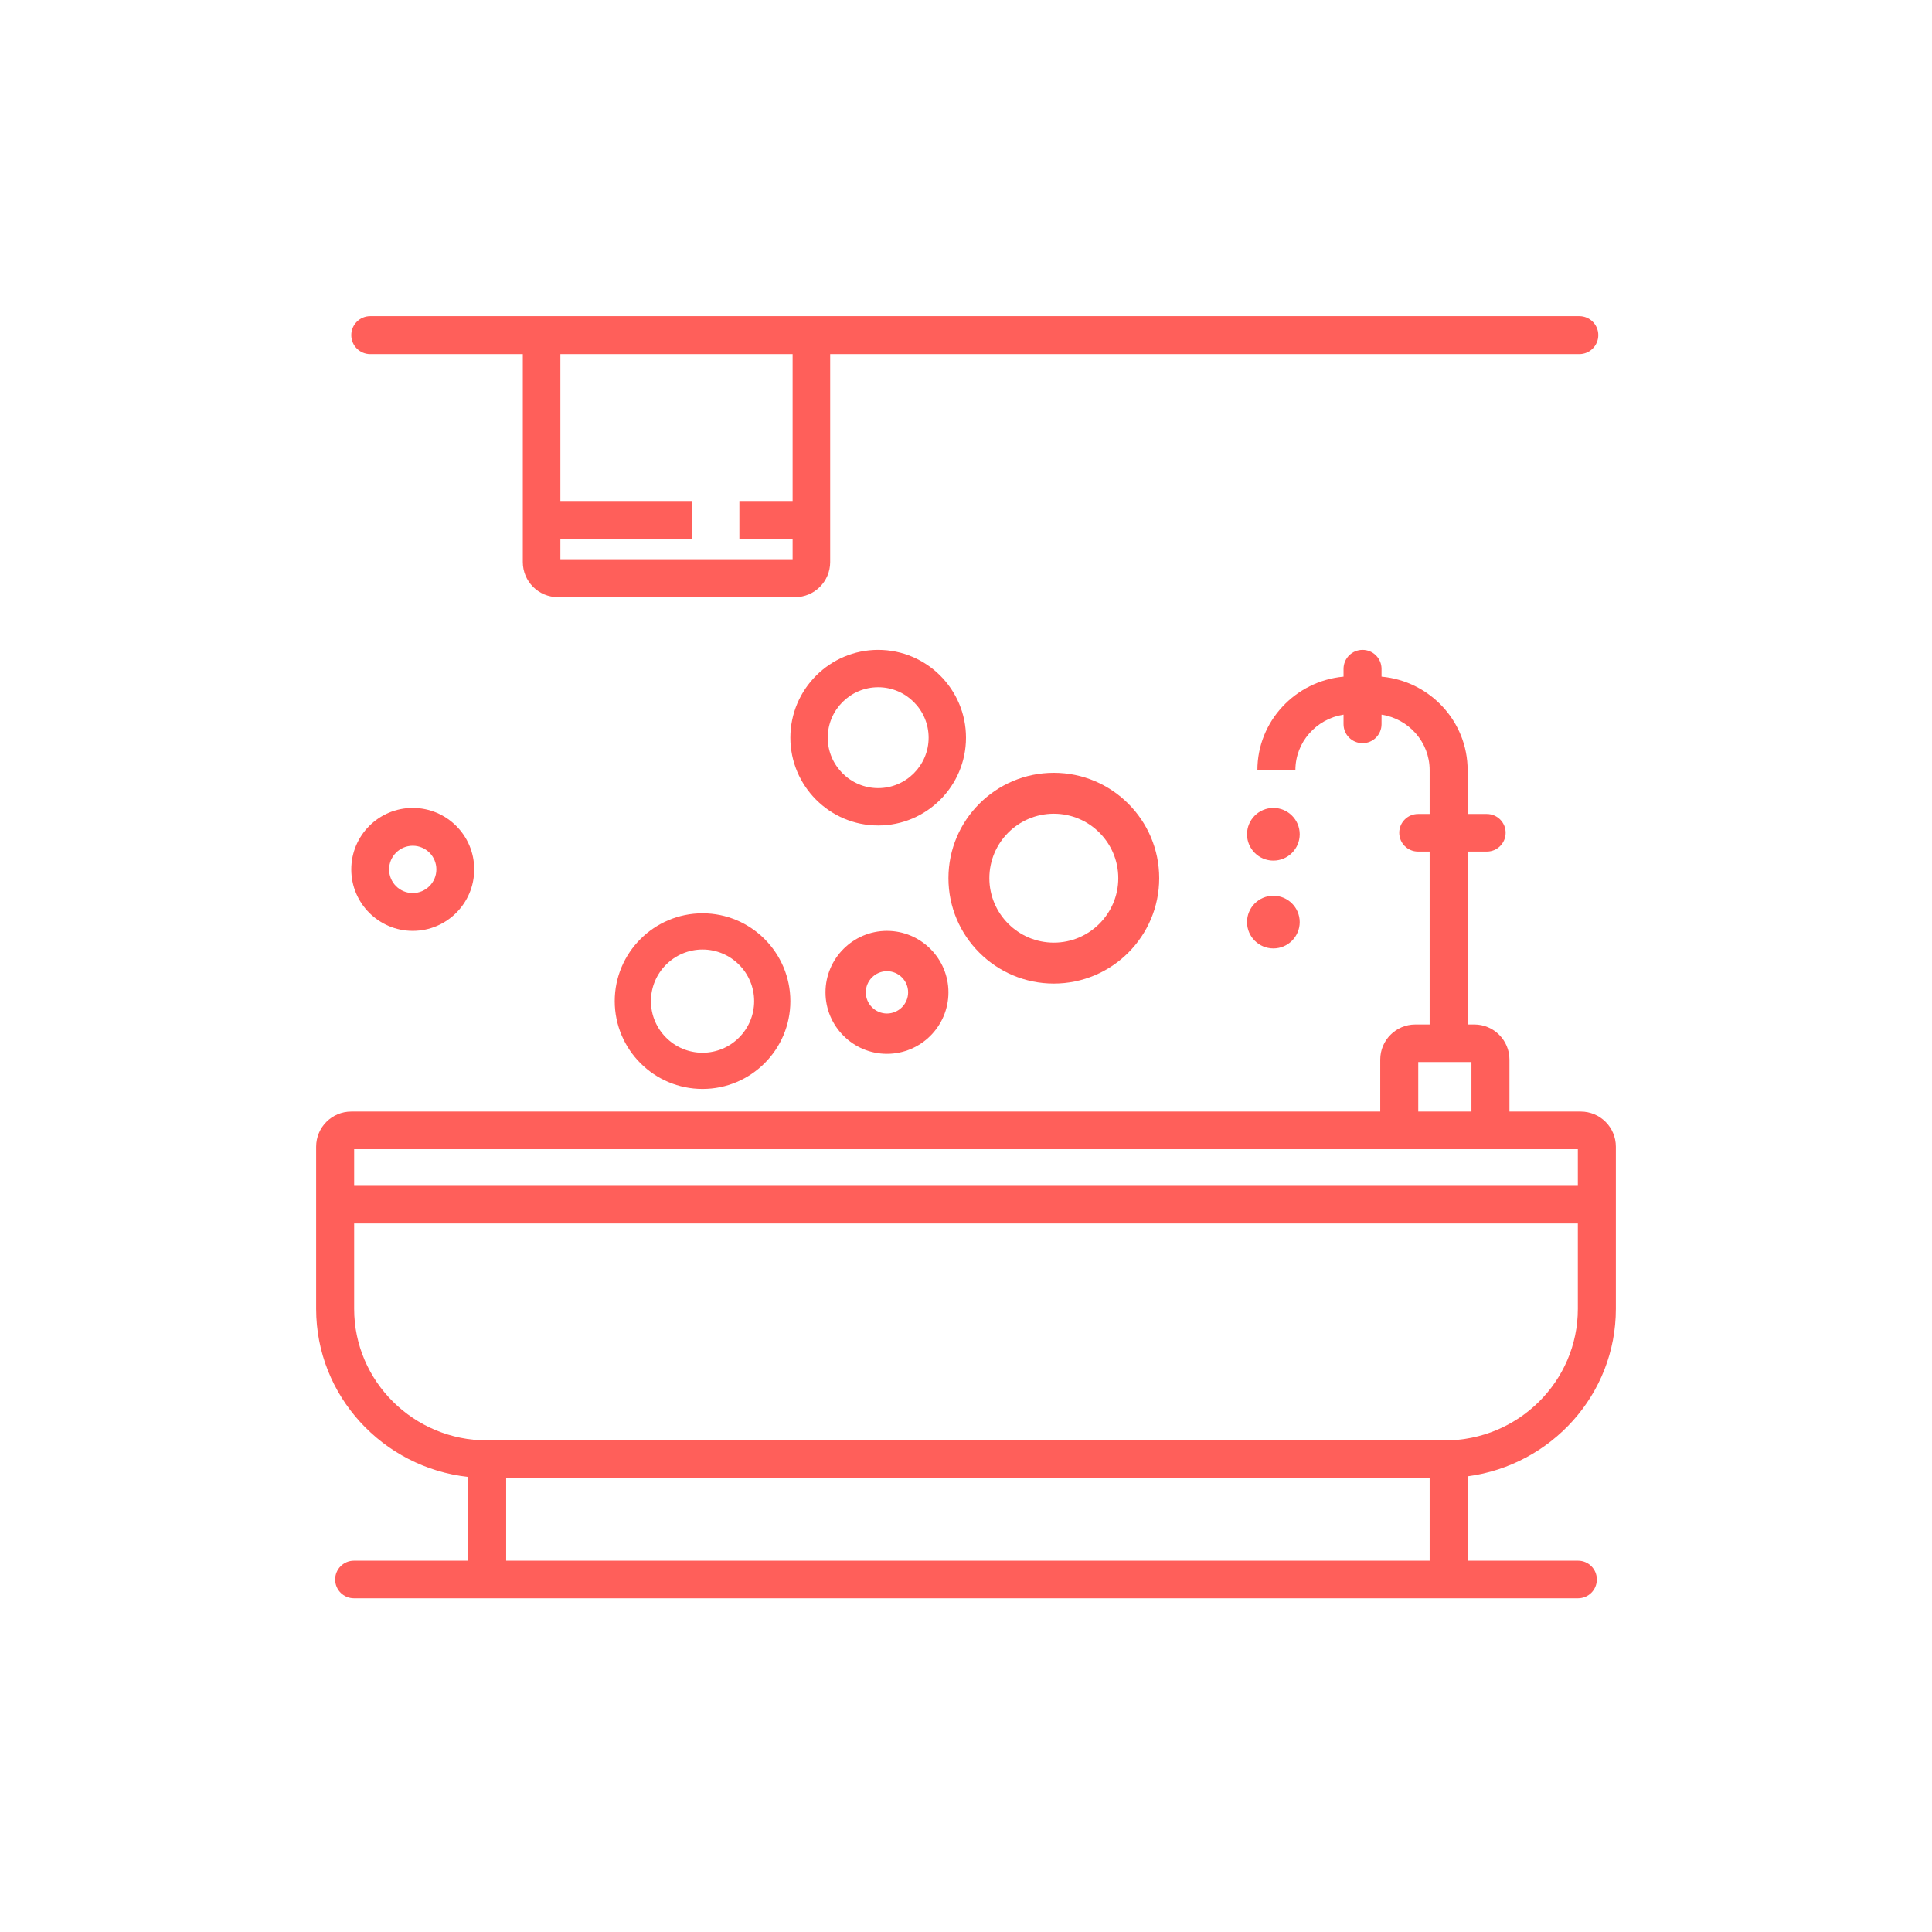 <?xml version="1.0" encoding="UTF-8"?>
<svg width="110px" height="110px" viewBox="0 0 110 110" version="1.1" xmlns="http://www.w3.org/2000/svg" xmlns:xlink="http://www.w3.org/1999/xlink">
    <!-- Generator: Sketch 53 (72520) - https://sketchapp.com -->
    <title>config-bagno</title>
    <desc>Created with Sketch.</desc>
    <g id="config-bagno" stroke="none" stroke-width="1" fill="none" fill-rule="evenodd">
        <g id="icon-/-configuratore-bagno" transform="translate(18, 18)" fill="#FF5F5A">
            <g id="np_bathtub_1062420_333333">
                <path d="M72,45.288 L67.942,45.288 L67.942,42.329 C67.942,41.225 67.046,40.329 65.942,40.329 L65.561,40.329 L65.561,30.485 L66.655,30.485 C67.246,30.485 67.725,30.006 67.725,29.415 L67.725,29.415 C67.725,28.825 67.246,28.345 66.655,28.345 L65.561,28.345 L65.561,25.848 C65.561,23.066 63.404,20.775 60.659,20.525 L60.659,20.082 C60.659,19.484 60.175,19 59.577,19 L59.577,19 C58.98,19 58.495,19.484 58.495,20.082 L58.495,20.525 C55.747,20.779 53.59,23.069 53.59,25.848 L55.754,25.848 C55.754,24.25 56.947,22.929 58.495,22.688 L58.495,23.231 C58.495,23.829 58.98,24.313 59.577,24.313 L59.577,24.313 C60.175,24.313 60.659,23.829 60.659,23.231 L60.659,22.688 C62.208,22.929 63.398,24.25 63.398,25.848 L63.398,28.345 L62.737,28.345 C62.146,28.345 61.667,28.825 61.667,29.415 L61.667,29.415 C61.667,30.006 62.146,30.485 62.737,30.485 L63.398,30.485 L63.398,40.329 L62.585,40.329 C61.48,40.329 60.585,41.225 60.585,42.329 L60.585,45.288 L2,45.288 C0.895,45.288 1.82683884e-15,46.183 0,47.288 L0,56.522 C0,61.471 3.793,65.554 8.655,66.089 L8.655,70.86 L2.152,70.86 C1.561,70.86 1.082,71.339 1.082,71.93 L1.082,71.93 C1.082,72.521 1.561,73 2.152,73 L71.848,73 C72.439,73 72.918,72.521 72.918,71.93 L72.918,71.93 C72.918,71.339 72.439,70.86 71.848,70.86 L65.561,70.86 L65.561,66.055 C70.318,65.423 74,61.394 74,56.522 L74,47.288 C74,46.183 73.105,45.288 72,45.288 Z M62.749,42.469 L65.778,42.469 L65.778,45.288 L62.749,45.288 L62.749,42.469 Z M71.836,47.428 L71.836,49.517 L2.164,49.517 L2.164,47.428 L71.836,47.428 Z M2.164,56.522 L2.164,51.657 L71.836,51.657 L71.836,56.522 C71.836,60.652 68.438,64.012 64.263,64.012 L9.737,64.012 C5.562,64.012 2.164,60.652 2.164,56.522 Z M10.819,70.86 L10.819,66.152 L63.398,66.152 L63.398,70.86 L10.819,70.86 Z" id="Shape" fill-rule="nonzero"></path>
                <path d="M22,34 C19.242,34 17,36.242 17,39 C17,41.758 19.242,44 22,44 C24.758,44 27,41.758 27,39 C27,36.246 24.758,34 22,34 Z M22,41.938 C20.38,41.938 19.062,40.62 19.062,39 C19.062,37.38 20.38,36.062 22,36.062 C23.62,36.062 24.938,37.38 24.938,39 C24.938,40.62 23.62,41.938 22,41.938 Z" id="Shape" fill-rule="nonzero"></path>
                <path d="M32.5,35 C30.571,35 29,36.571 29,38.5 C29,40.429 30.571,42 32.5,42 C34.429,42 36,40.429 36,38.5 C36,36.571 34.429,35 32.5,35 Z M32.5,39.705 C31.837,39.705 31.295,39.163 31.295,38.5 C31.295,37.837 31.837,37.295 32.5,37.295 C33.163,37.295 33.705,37.837 33.705,38.5 C33.705,39.163 33.163,39.705 32.5,39.705 Z" id="Shape" fill-rule="nonzero"></path>
                <path d="M36,32 C36,35.309 38.691,38 42,38 C45.309,38 48,35.309 48,32 C48,28.691 45.309,26 42,26 C38.694,26 36,28.691 36,32 Z M45.67,32 C45.67,34.024 44.024,35.67 42,35.67 C39.976,35.67 38.33,34.024 38.33,32 C38.33,29.976 39.976,28.33 42,28.33 C44.024,28.33 45.67,29.976 45.67,32 Z" id="Shape" fill-rule="nonzero"></path>
                <path d="M32,19 C29.244,19 27,21.244 27,24 C27,26.756 29.244,29 32,29 C34.756,29 37,26.756 37,24 C37,21.244 34.756,19 32,19 Z M32,26.872 C30.418,26.872 29.128,25.582 29.128,24 C29.128,22.418 30.418,21.128 32,21.128 C33.582,21.128 34.872,22.418 34.872,24 C34.872,25.582 33.582,26.872 32,26.872 Z" id="Shape" fill-rule="nonzero"></path>
                <path d="M2,31.5 C2,33.428 3.568,35 5.5,35 C7.432,35 9,33.432 9,31.5 C9.003,29.568 7.432,28 5.5,28 C3.568,28 2,29.568 2,31.5 Z M6.846,31.5 C6.846,32.24 6.244,32.846 5.5,32.846 C4.756,32.846 4.154,32.244 4.154,31.5 C4.154,30.756 4.76,30.154 5.5,30.154 C6.244,30.154 6.846,30.756 6.846,31.5 Z" id="Shape" fill-rule="nonzero"></path>
                <path d="M13.767,16 L27.267,16 C28.371,16 29.267,15.105 29.267,14 L29.267,2.162 L71.919,2.162 C72.516,2.162 73,1.678 73,1.081 L73,1.081 C73,0.484 72.516,-6.14399078e-15 71.919,-1.39888101e-14 L3.081,-2.22044605e-16 C2.484,-1.12365618e-16 2,0.484 2,1.081 L2,1.081 C2,1.678 2.484,2.162 3.081,2.162 L11.767,2.162 L11.767,14 C11.767,15.105 12.663,16 13.767,16 Z M27.128,10.524 L24.097,10.524 L24.097,12.686 L27.128,12.686 L27.128,13.838 L13.906,13.838 L13.906,12.686 L21.391,12.686 L21.391,10.524 L13.906,10.524 L13.906,2.162 L27.128,2.162 L27.128,10.524 Z" id="Shape" fill-rule="nonzero"></path>
                <path d="M54.5,33 L54.5,33 C55.328,33 56,33.672 56,34.5 L56,34.5 C56,35.328 55.328,36 54.5,36 L54.5,36 C53.672,36 53,35.328 53,34.5 L53,34.5 C53,33.672 53.672,33 54.5,33 Z" id="Path"></path>
                <path d="M54.5,28 L54.5,28 C55.328,28 56,28.672 56,29.5 L56,29.5 C56,30.328 55.328,31 54.5,31 L54.5,31 C53.672,31 53,30.328 53,29.5 L53,29.5 C53,28.672 53.672,28 54.5,28 Z" id="Path-Copy"></path>
            </g>
        </g>
    </g>
</svg>